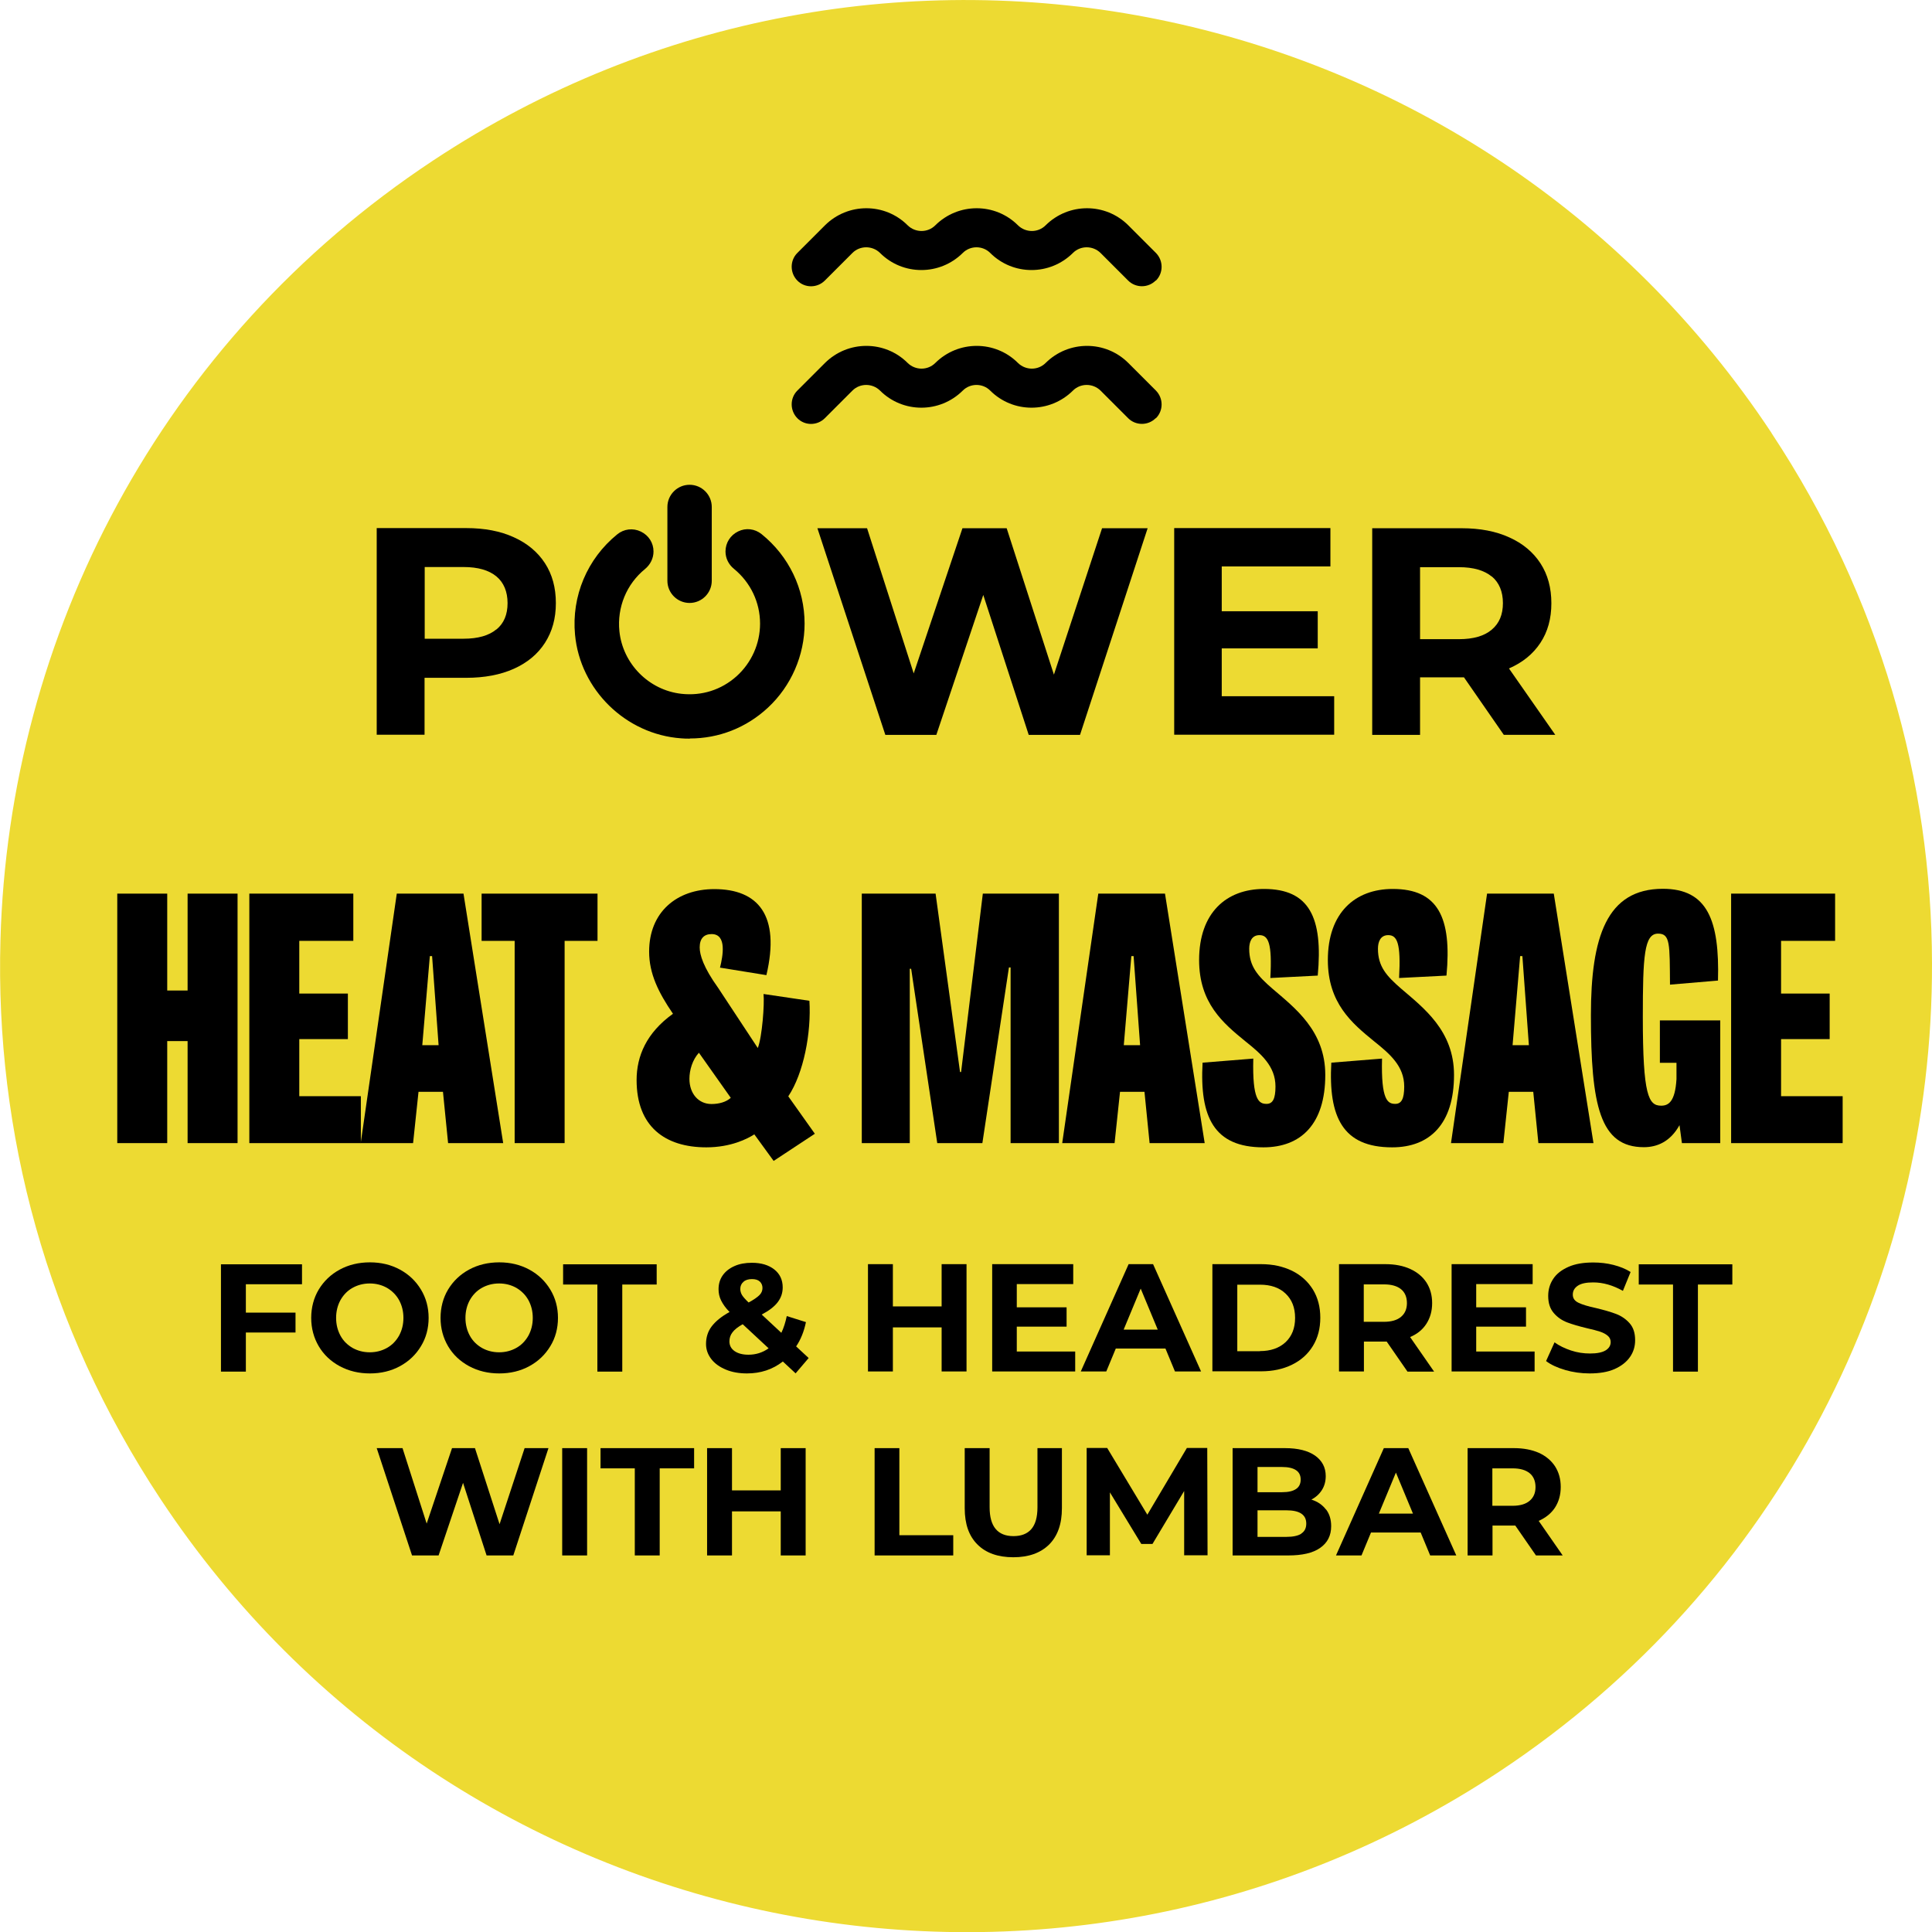 <?xml version="1.0" encoding="UTF-8"?>
<svg xmlns="http://www.w3.org/2000/svg" viewBox="0 0 128.01 128.02">
  <defs>
    <style>.cls-1{isolation:isolate;}.cls-2,.cls-3{stroke-width:0px;}.cls-3{fill:#edda32;mix-blend-mode:multiply;}</style>
  </defs>
  <g class="cls-1">
    <g id="Layer_2">
      <g id="Layer_1-2">
        <path class="cls-3" d="m117.38,28.69C97.87-.79,58.17-8.87,28.69,10.64,10.61,22.6.58,42.16.03,62.29c-.36,12.71,3.07,25.64,10.61,37.04,19.51,29.48,59.21,37.56,88.69,18.06,18.65-12.34,28.74-32.77,28.68-53.56-.02-12.08-3.46-24.29-10.63-35.13Z"></path>
        <path class="cls-2" d="m34.05,35.6c.89.4,1.58.98,2.06,1.72.48.74.72,1.62.72,2.64s-.24,1.88-.72,2.63c-.48.75-1.17,1.32-2.06,1.72-.89.4-1.95.6-3.16.6h-2.76v3.77h-3.17v-13.69h5.93c1.21,0,2.27.2,3.16.61Zm-1.16,6.11c.5-.41.74-.99.74-1.75s-.25-1.36-.74-1.77c-.5-.41-1.22-.62-2.17-.62h-2.58v4.75h2.58c.95,0,1.68-.21,2.17-.62Z"></path>
        <path class="cls-2" d="m76.04,35l-4.48,13.69h-3.4l-3.01-9.27-3.11,9.27h-3.38l-4.5-13.69h3.29l3.09,9.62,3.23-9.62h2.93l3.13,9.7,3.19-9.7h3.03Z"></path>
        <path class="cls-2" d="m88.4,46.14v2.54h-10.6v-13.69h10.35v2.54h-7.2v2.97h6.36v2.46h-6.36v3.17h7.45Z"></path>
        <path class="cls-2" d="m99.64,48.69l-2.64-3.81h-2.91v3.81h-3.17v-13.69h5.93c1.21,0,2.27.2,3.16.61.89.4,1.58.98,2.06,1.72.48.74.72,1.62.72,2.64s-.24,1.89-.73,2.63c-.49.74-1.18,1.3-2.08,1.69l3.07,4.4h-3.4Zm-.8-10.49c-.5-.41-1.22-.62-2.17-.62h-2.58v4.77h2.58c.95,0,1.68-.21,2.17-.63.5-.42.74-1,.74-1.76s-.25-1.36-.74-1.77Z"></path>
        <path class="cls-2" d="m38.51,42.01c-.24-2.53.85-4.83,2.64-6.29.7-.57,1.75-.08,1.75.82,0,.33-.16.63-.41.84-1.27,1.04-2.04,2.67-1.85,4.47.24,2.35,2.12,4.25,4.47,4.51,3.06.34,5.66-2.06,5.66-5.05,0-1.59-.74-3.01-1.88-3.94-.25-.21-.41-.51-.41-.84,0-.89,1.03-1.39,1.72-.84,1.64,1.32,2.69,3.35,2.69,5.62,0,4.15-3.52,7.49-7.74,7.19-3.48-.25-6.33-3.02-6.65-6.5h0Zm7.18-9.5c-.59,0-1.06.48-1.06,1.06v4.89c0,.59.48,1.06,1.06,1.06s1.06-.48,1.06-1.06v-4.89c0-.59-.47-1.06-1.06-1.06h0Z"></path>
        <path class="cls-2" d="m45.7,48.94c-.19,0-.38,0-.57-.02-3.66-.26-6.69-3.21-7.03-6.87h0c-.24-2.55.81-5.03,2.79-6.64.45-.37,1.05-.44,1.57-.19.52.25.84.75.84,1.32,0,.45-.21.87-.56,1.16-1.23,1-1.86,2.54-1.7,4.12.22,2.16,1.95,3.91,4.11,4.15,1.35.15,2.64-.26,3.65-1.16.99-.89,1.56-2.16,1.56-3.49,0-1.41-.63-2.73-1.73-3.63-.36-.29-.56-.71-.56-1.15,0-.57.32-1.08.84-1.33.51-.25,1.1-.18,1.55.18,1.81,1.46,2.85,3.62,2.85,5.93,0,2.1-.89,4.14-2.43,5.57-1.43,1.33-3.25,2.04-5.17,2.04Zm-6.78-6.96c.3,3.26,3,5.9,6.27,6.13,1.91.13,3.73-.5,5.13-1.8,1.38-1.28,2.17-3.1,2.17-4.98,0-2.06-.93-4-2.54-5.3-.2-.16-.45-.19-.68-.08-.24.11-.38.34-.38.6,0,.2.09.39.26.52,1.29,1.05,2.03,2.6,2.03,4.26,0,1.56-.67,3.05-1.83,4.09-1.16,1.04-2.72,1.54-4.28,1.36-2.54-.28-4.57-2.33-4.83-4.88-.19-1.85.55-3.66,2-4.83.17-.13.26-.33.26-.52,0-.26-.14-.48-.37-.59-.24-.11-.5-.08-.71.09-1.77,1.44-2.7,3.66-2.49,5.93h0Zm6.77-2.03c-.81,0-1.47-.66-1.47-1.47v-4.89c0-.81.66-1.47,1.47-1.47s1.47.66,1.47,1.47v4.89c0,.81-.66,1.47-1.47,1.47Zm0-7.02c-.36,0-.66.29-.66.65v4.89c0,.36.29.65.66.65s.65-.29.65-.65v-4.89c0-.36-.29-.65-.65-.65Z"></path>
        <path class="cls-2" d="m16.29,85.09v1.88h3.29v1.32h-3.29v2.59h-1.65v-7.11h5.37v1.32h-3.73Z"></path>
        <path class="cls-2" d="m22.51,90.52c-.59-.32-1.06-.76-1.39-1.32-.33-.56-.5-1.19-.5-1.88s.17-1.33.5-1.88c.34-.56.8-1,1.39-1.32.59-.32,1.26-.48,2-.48s1.4.16,1.99.48c.59.32,1.05.76,1.39,1.32.34.56.51,1.19.51,1.88s-.17,1.33-.51,1.88c-.34.56-.8,1-1.39,1.32-.59.32-1.25.48-1.99.48s-1.4-.16-2-.48Zm3.13-1.21c.34-.19.6-.46.8-.81.19-.35.29-.74.29-1.18s-.1-.83-.29-1.18c-.19-.34-.46-.61-.8-.81-.34-.19-.72-.29-1.14-.29s-.8.1-1.14.29c-.34.19-.6.46-.8.81-.19.35-.29.74-.29,1.18s.1.83.29,1.18c.19.35.46.61.8.81.34.19.72.29,1.14.29s.8-.1,1.14-.29Z"></path>
        <path class="cls-2" d="m31.08,90.52c-.59-.32-1.06-.76-1.39-1.32-.33-.56-.5-1.19-.5-1.88s.17-1.33.5-1.88c.34-.56.8-1,1.39-1.32.59-.32,1.26-.48,2-.48s1.4.16,1.99.48c.59.32,1.05.76,1.39,1.32.34.56.51,1.19.51,1.88s-.17,1.33-.51,1.88c-.34.56-.8,1-1.39,1.32-.59.32-1.25.48-1.99.48s-1.4-.16-2-.48Zm3.13-1.21c.34-.19.6-.46.8-.81.19-.35.29-.74.29-1.18s-.1-.83-.29-1.18c-.19-.34-.46-.61-.8-.81-.34-.19-.72-.29-1.14-.29s-.8.1-1.14.29c-.34.19-.6.46-.8.81-.19.35-.29.74-.29,1.18s.1.83.29,1.18c.19.35.46.61.8.81.34.19.72.29,1.14.29s.8-.1,1.14-.29Z"></path>
        <path class="cls-2" d="m39.58,85.11h-2.27v-1.34h6.2v1.34h-2.28v5.77h-1.65v-5.77Z"></path>
        <path class="cls-2" d="m52.72,91l-.85-.79c-.68.53-1.47.79-2.38.79-.51,0-.98-.08-1.39-.25s-.74-.4-.97-.7c-.23-.3-.35-.63-.35-1,0-.44.12-.83.37-1.16s.64-.66,1.19-.96c-.26-.26-.44-.52-.56-.76s-.17-.49-.17-.75c0-.35.09-.65.27-.91.18-.26.44-.47.78-.62.33-.15.72-.22,1.16-.22.62,0,1.11.15,1.48.44.37.29.56.69.56,1.19,0,.37-.11.69-.33.98s-.57.56-1.06.82l1.3,1.21c.16-.33.27-.69.36-1.11l1.27.4c-.13.63-.35,1.17-.65,1.61l.83.77-.86,1.01Zm-1.79-1.66l-1.72-1.6c-.32.18-.55.36-.68.54-.14.18-.2.38-.2.6,0,.26.11.48.34.64.23.16.54.24.92.24.49,0,.94-.14,1.33-.42Zm-1.67-4.41c-.14.12-.21.28-.21.47,0,.14.04.28.11.4.07.12.22.29.44.5.34-.18.58-.35.72-.49s.2-.3.2-.47-.06-.32-.18-.43-.29-.16-.52-.16c-.24,0-.43.06-.56.18Z"></path>
        <path class="cls-2" d="m64.04,83.76v7.11h-1.65v-2.92h-3.23v2.92h-1.65v-7.11h1.65v2.8h3.23v-2.8h1.65Z"></path>
        <path class="cls-2" d="m71.24,89.55v1.32h-5.5v-7.11h5.37v1.32h-3.74v1.54h3.3v1.28h-3.3v1.65h3.87Z"></path>
        <path class="cls-2" d="m77.23,89.35h-3.3l-.63,1.52h-1.69l3.17-7.11h1.62l3.18,7.11h-1.73l-.63-1.52Zm-.52-1.25l-1.13-2.72-1.13,2.72h2.25Z"></path>
        <path class="cls-2" d="m80.33,83.76h3.23c.77,0,1.45.15,2.05.44.59.29,1.05.71,1.38,1.24.33.54.49,1.16.49,1.87s-.16,1.33-.49,1.87c-.33.54-.79.95-1.38,1.24-.59.29-1.27.44-2.05.44h-3.23v-7.11Zm3.15,5.76c.71,0,1.28-.2,1.7-.59.42-.4.63-.93.63-1.61s-.21-1.21-.63-1.61c-.42-.4-.99-.59-1.7-.59h-1.5v4.41h1.5Z"></path>
        <path class="cls-2" d="m93.25,90.87l-1.37-1.98h-1.51v1.98h-1.65v-7.11h3.08c.63,0,1.18.11,1.64.32s.82.51,1.07.89c.25.39.38.84.38,1.37s-.13.98-.38,1.37-.61.68-1.08.88l1.59,2.29h-1.77Zm-.42-5.45c-.26-.21-.63-.32-1.13-.32h-1.34v2.48h1.34c.49,0,.87-.11,1.13-.33.26-.22.39-.52.39-.91s-.13-.71-.39-.92Z"></path>
        <path class="cls-2" d="m101.68,89.55v1.32h-5.5v-7.11h5.37v1.32h-3.74v1.54h3.3v1.28h-3.3v1.65h3.87Z"></path>
        <path class="cls-2" d="m103.7,90.77c-.52-.15-.95-.35-1.26-.59l.56-1.24c.3.22.67.4,1.09.54.42.14.84.2,1.26.2.47,0,.81-.07,1.04-.21.22-.14.33-.32.33-.55,0-.17-.07-.31-.2-.42-.13-.11-.3-.2-.51-.27-.21-.07-.49-.14-.84-.22-.54-.13-.99-.26-1.33-.39-.34-.13-.64-.33-.89-.62s-.37-.66-.37-1.14c0-.41.11-.79.33-1.12.22-.34.56-.6,1.01-.8s1-.29,1.65-.29c.45,0,.9.05,1.33.16.43.11.81.26,1.14.47l-.51,1.25c-.66-.37-1.31-.56-1.97-.56-.46,0-.8.07-1.02.22-.22.15-.33.34-.33.59s.13.42.38.54c.25.12.64.24,1.16.35.54.13.99.26,1.33.39.34.13.64.33.89.61.25.28.37.65.37,1.13,0,.41-.11.78-.34,1.11-.23.33-.57.6-1.02.8-.45.2-1.01.29-1.66.29-.56,0-1.11-.08-1.63-.23Z"></path>
        <path class="cls-2" d="m110.85,85.11h-2.27v-1.34h6.2v1.34h-2.28v5.77h-1.65v-5.77Z"></path>
        <path class="cls-2" d="m36.34,95.95l-2.33,7.11h-1.77l-1.56-4.81-1.62,4.81h-1.76l-2.34-7.11h1.71l1.6,5,1.68-5h1.52l1.63,5.04,1.66-5.04h1.57Z"></path>
        <path class="cls-2" d="m37.25,95.95h1.65v7.11h-1.65v-7.11Z"></path>
        <path class="cls-2" d="m42.06,97.29h-2.27v-1.34h6.2v1.34h-2.28v5.77h-1.65v-5.77Z"></path>
        <path class="cls-2" d="m53.38,95.95v7.11h-1.65v-2.92h-3.23v2.92h-1.65v-7.11h1.65v2.8h3.23v-2.8h1.65Z"></path>
        <path class="cls-2" d="m57.94,95.95h1.65v5.77h3.57v1.34h-5.21v-7.11Z"></path>
        <path class="cls-2" d="m64.77,102.34c-.57-.56-.85-1.36-.85-2.41v-3.98h1.65v3.92c0,1.27.53,1.91,1.58,1.91.51,0,.91-.15,1.18-.46.27-.31.41-.79.41-1.45v-3.92h1.62v3.98c0,1.04-.28,1.84-.85,2.41-.57.56-1.36.84-2.37.84s-1.81-.28-2.37-.84Z"></path>
        <path class="cls-2" d="m78.46,103.06v-4.27s-2.1,3.51-2.1,3.51h-.74l-2.08-3.42v4.17h-1.54v-7.11h1.36l2.66,4.42,2.62-4.42h1.35l.02,7.11h-1.54Z"></path>
        <path class="cls-2" d="m87.86,100.01c.23.3.34.67.34,1.11,0,.62-.24,1.1-.73,1.44-.48.34-1.19.5-2.12.5h-3.68v-7.11h3.47c.87,0,1.53.17,2,.5.46.33.7.78.7,1.35,0,.34-.08.65-.25.92-.17.27-.4.48-.7.64.41.13.72.34.96.65Zm-4.54-2.82v1.68h1.63c.41,0,.71-.07.92-.21.21-.14.31-.35.31-.63s-.11-.49-.31-.62c-.21-.14-.52-.21-.92-.21h-1.63Zm2.9,4.42c.22-.14.33-.36.33-.66,0-.59-.44-.88-1.31-.88h-1.92v1.76h1.92c.43,0,.76-.07.98-.21Z"></path>
        <path class="cls-2" d="m94.14,101.54h-3.3l-.63,1.52h-1.69l3.17-7.11h1.62l3.18,7.11h-1.73l-.63-1.52Zm-.52-1.25l-1.13-2.72-1.13,2.72h2.25Z"></path>
        <path class="cls-2" d="m101.77,103.06l-1.37-1.98h-1.51v1.98h-1.65v-7.11h3.08c.63,0,1.18.11,1.64.31.46.21.82.51,1.07.89.25.39.38.84.38,1.37s-.13.98-.38,1.37c-.25.38-.61.67-1.08.88l1.59,2.29h-1.77Zm-.42-5.45c-.26-.21-.63-.32-1.13-.32h-1.34v2.48h1.34c.49,0,.87-.11,1.13-.33.26-.22.39-.52.39-.91s-.13-.71-.39-.92Z"></path>
        <path class="cls-2" d="m76.59,27.71c.5-.5.5-1.32,0-1.83l-1.83-1.83c-1.51-1.51-3.96-1.51-5.48,0-.5.5-1.32.5-1.83,0-1.51-1.51-3.96-1.51-5.48,0-.5.5-1.32.5-1.83,0-1.51-1.51-3.96-1.51-5.48,0l-1.83,1.83c-.5.5-.5,1.32,0,1.83s1.32.5,1.82,0l1.83-1.83c.5-.5,1.32-.5,1.83,0,1.51,1.51,3.96,1.51,5.48,0,.5-.5,1.32-.5,1.82,0,1.51,1.51,3.96,1.51,5.48,0,.5-.5,1.32-.5,1.83,0l1.83,1.83c.5.5,1.32.5,1.82,0h0Z"></path>
        <path class="cls-2" d="m76.59,18.59c.5-.5.5-1.32,0-1.83l-1.83-1.83c-1.51-1.51-3.96-1.51-5.48,0-.5.5-1.32.5-1.83,0-1.51-1.51-3.96-1.51-5.48,0-.5.5-1.32.5-1.83,0-1.51-1.51-3.96-1.51-5.48,0l-1.83,1.83c-.5.5-.5,1.32,0,1.83s1.32.5,1.82,0l1.83-1.83c.5-.5,1.32-.5,1.83,0,1.51,1.51,3.96,1.51,5.48,0,.5-.5,1.32-.5,1.82,0,1.51,1.51,3.96,1.51,5.48,0,.5-.5,1.32-.5,1.83,0l1.83,1.83c.5.5,1.32.5,1.82,0h0Z"></path>
        <path class="cls-2" d="m15.74,75.74h-3.31v-6.76h-1.35v6.76h-3.31v-16.53h3.31v6.42h1.35v-6.42h3.31v16.53Z"></path>
        <path class="cls-2" d="m23.05,68.85h-3.22v3.78h4.08v3.11h-7.39v-16.53h6.89v3.13h-3.58v3.49h3.22v3.02Z"></path>
        <path class="cls-2" d="m30.71,59.21l2.63,16.53h-3.65l-.34-3.4h-1.62l-.36,3.4h-3.47l2.39-16.53h4.42Zm-2.07,4.14h-.16l-.5,5.9h1.08l-.43-5.9Z"></path>
        <path class="cls-2" d="m34.09,62.34h-2.18v-3.13h7.68v3.13h-2.18v13.4h-3.31v-13.4Z"></path>
        <path class="cls-2" d="m47.71,64.1c.18-.74.47-2.21-.56-2.21-.5,0-.79.29-.79.88,0,.5.25,1.33,1.22,2.68l2.63,3.99c.29-.74.45-2.93.38-3.58l3.04.45c.13,2.12-.38,4.8-1.4,6.33l1.76,2.48-2.73,1.8-1.28-1.76c-.45.29-1.55.86-3.18.86-2.73,0-4.62-1.37-4.62-4.46,0-1.58.65-3.13,2.41-4.39-.97-1.42-1.58-2.66-1.58-4.12,0-2.61,1.82-4.14,4.32-4.14,2.88,0,4.39,1.71,3.45,5.7l-3.09-.5Zm-1.4,5.65c-.43.47-.63,1.15-.63,1.73,0,.99.61,1.67,1.46,1.67.5,0,.97-.13,1.28-.41l-2.12-3Z"></path>
        <path class="cls-2" d="m62.1,75.74l-1.73-11.55h-.09v11.55h-3.18v-16.53h4.89l1.62,11.82h.07l1.44-11.82h5.04v16.53h-3.2v-11.64h-.11l-1.76,11.64h-3Z"></path>
        <path class="cls-2" d="m77.19,59.21l2.63,16.53h-3.65l-.34-3.4h-1.62l-.36,3.4h-3.47l2.39-16.53h4.42Zm-2.07,4.14h-.16l-.5,5.9h1.08l-.43-5.9Z"></path>
        <path class="cls-2" d="m84.17,64.8c.13-2.32-.14-2.84-.72-2.84-.52,0-.68.45-.68.9,0,1.17.56,1.8,1.53,2.64,1.49,1.28,3.51,2.79,3.51,5.72,0,3.27-1.62,4.8-4.1,4.8-3.27,0-4.23-2-4.03-5.61l3.36-.27c-.07,2.77.38,3,.88,3,.41,0,.59-.34.59-1.15,0-1.35-.95-2.16-2-3-1.46-1.19-3.06-2.52-3.06-5.38,0-3.13,1.8-4.71,4.3-4.71,3,0,3.92,1.89,3.56,5.74l-3.13.16Z"></path>
        <path class="cls-2" d="m92.7,64.8c.13-2.32-.13-2.84-.72-2.84-.52,0-.68.45-.68.9,0,1.17.56,1.8,1.53,2.64,1.49,1.28,3.51,2.79,3.51,5.72,0,3.27-1.62,4.8-4.1,4.8-3.27,0-4.23-2-4.03-5.61l3.36-.27c-.07,2.77.38,3,.88,3,.41,0,.59-.34.59-1.15,0-1.35-.95-2.16-2-3-1.46-1.19-3.06-2.52-3.06-5.38,0-3.13,1.8-4.71,4.3-4.71,3,0,3.92,1.89,3.56,5.74l-3.13.16Z"></path>
        <path class="cls-2" d="m102.95,59.21l2.63,16.53h-3.65l-.34-3.4h-1.62l-.36,3.4h-3.47l2.39-16.53h4.42Zm-2.07,4.14h-.16l-.5,5.9h1.08l-.43-5.9Z"></path>
        <path class="cls-2" d="m109.97,67.61h4.01v8.13h-2.54l-.16-1.19c-.61,1.1-1.49,1.46-2.36,1.46-2.91,0-3.51-2.75-3.51-8.74,0-5.18,1.04-8.38,4.77-8.38,2.95,0,3.76,2.09,3.65,6.08l-3.18.27c-.02-2.7.02-3.38-.79-3.38-.92,0-1.01,1.49-1.01,5.52,0,5.23.38,5.88,1.22,5.88.47,0,.92-.25,1.01-1.76v-1.08h-1.1v-2.81Z"></path>
        <path class="cls-2" d="m121.23,68.85h-3.22v3.78h4.08v3.11h-7.39v-16.53h6.89v3.13h-3.58v3.49h3.22v3.02Z"></path>
      </g>
    </g>
  </g>
</svg>
